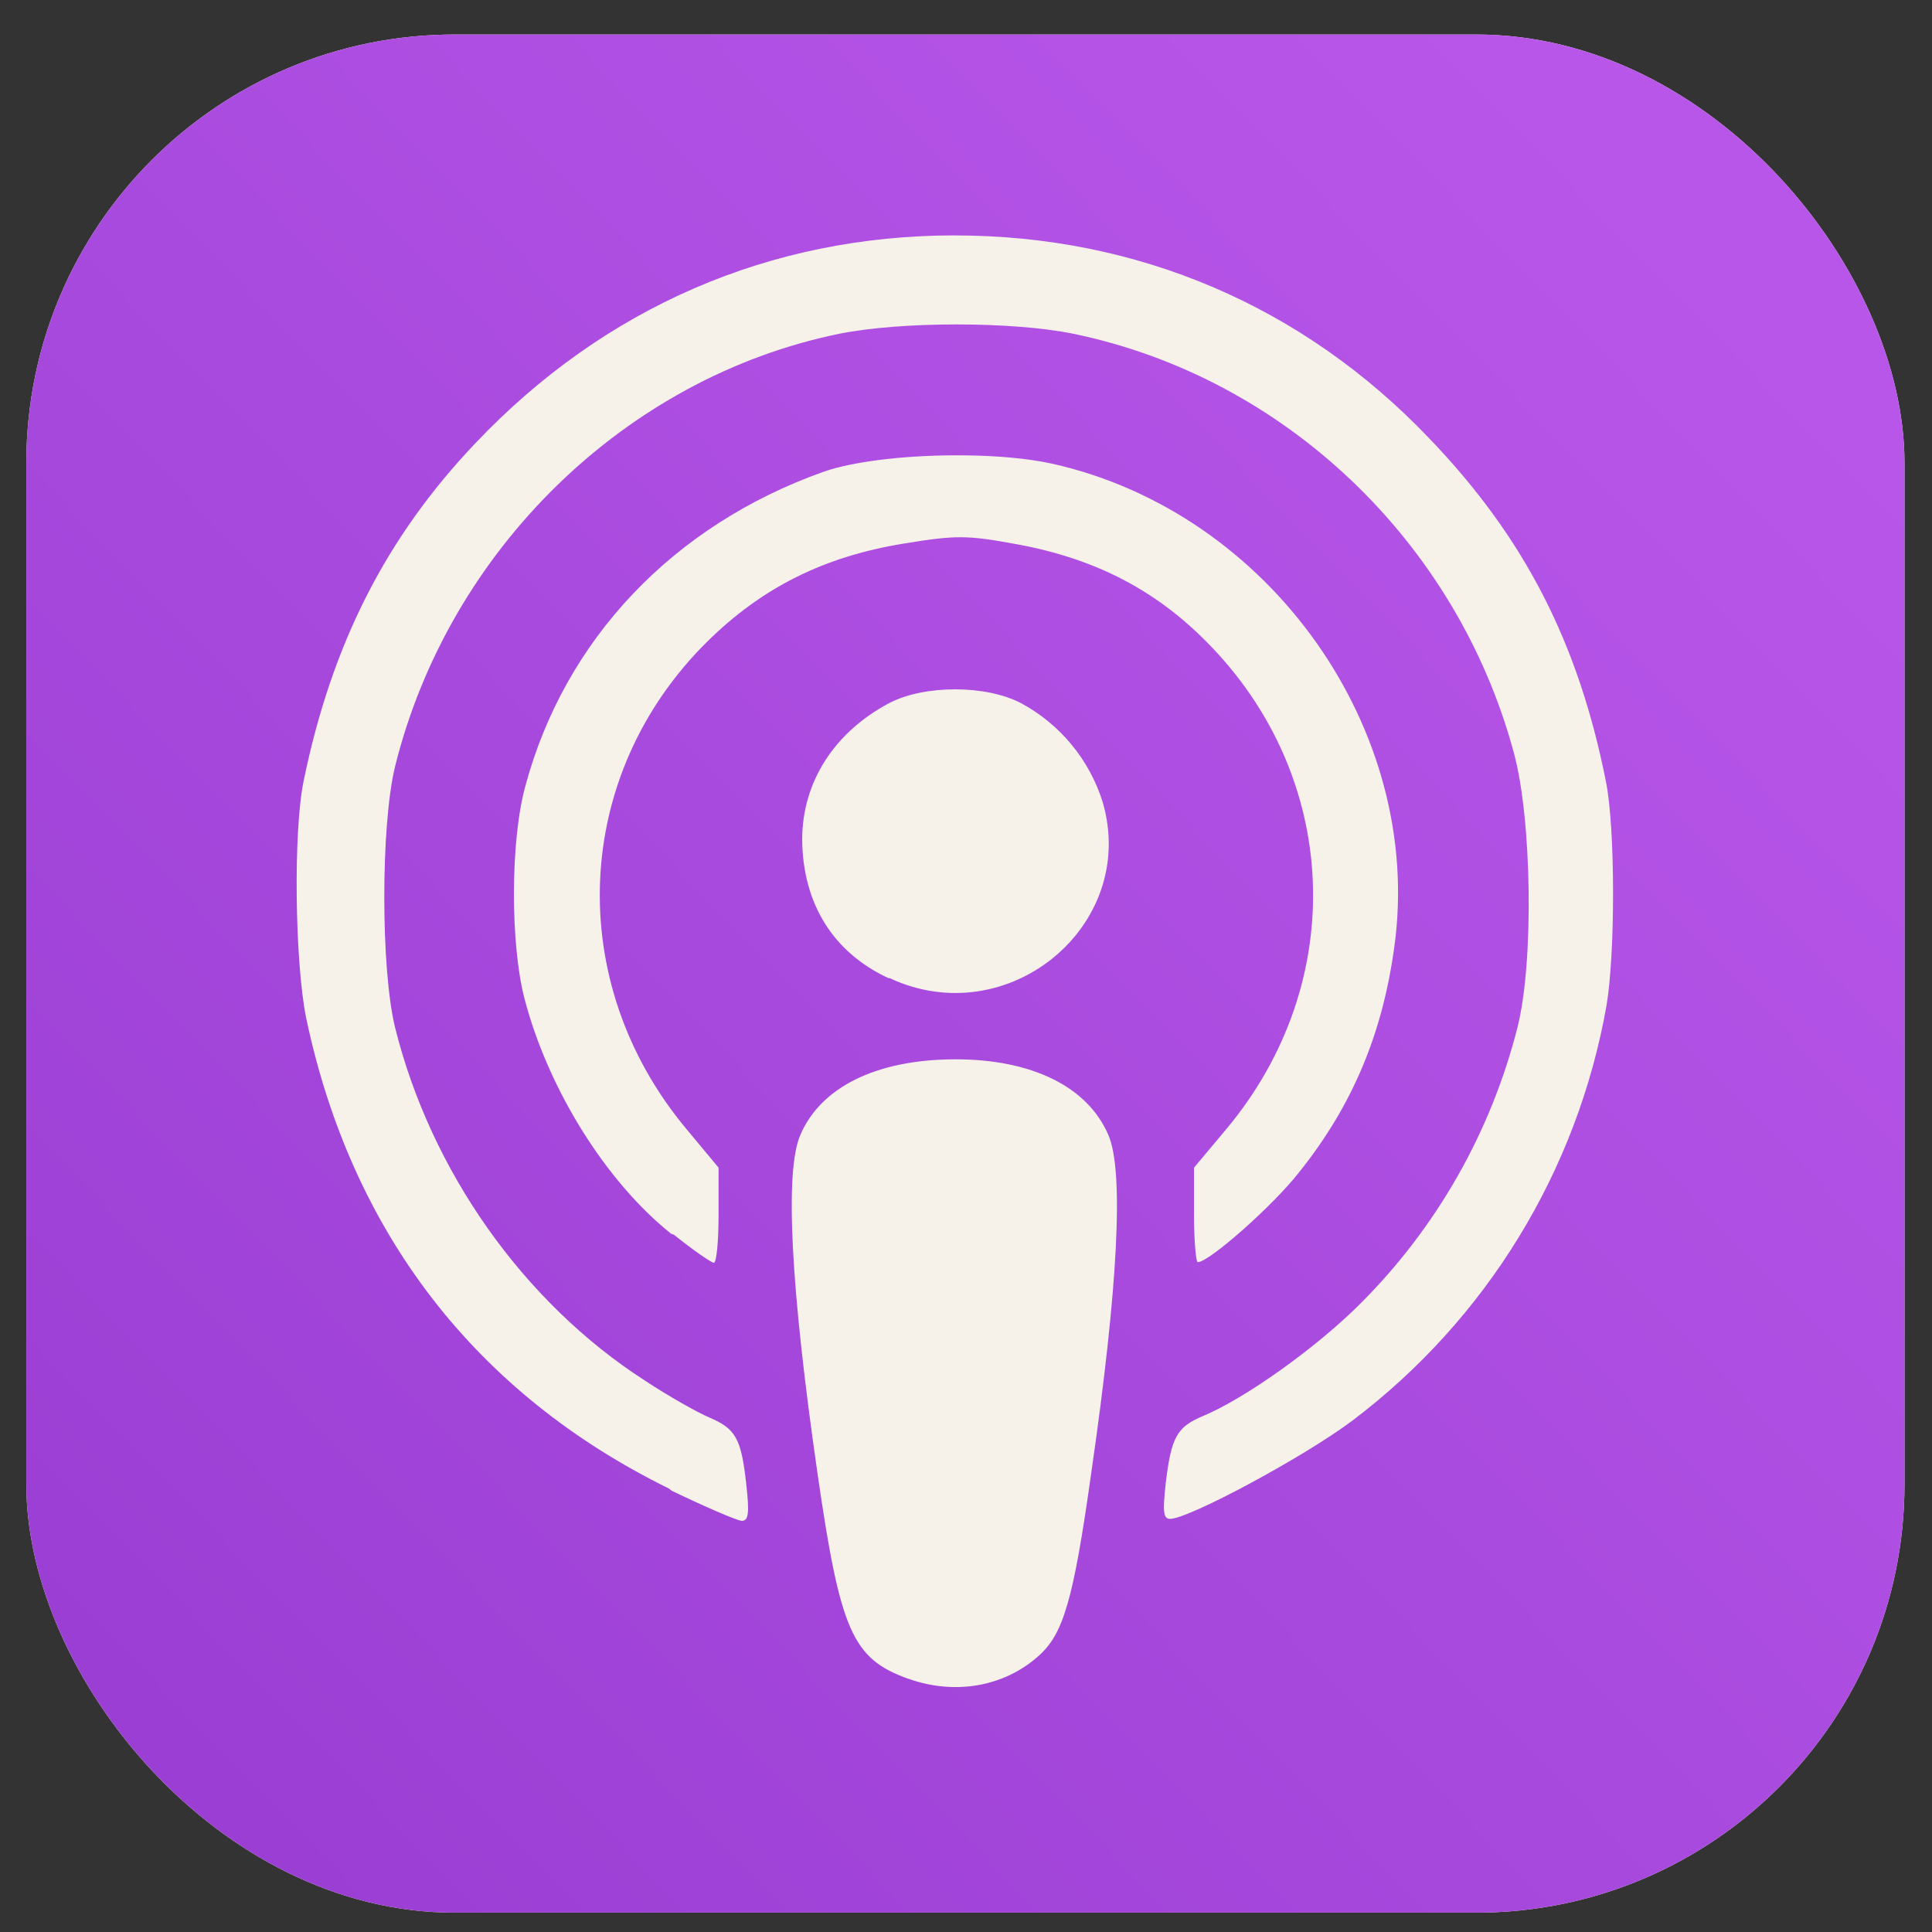 <svg width="43" height="43" viewBox="0 0 43 43" fill="none" xmlns="http://www.w3.org/2000/svg">
<rect x="0" y="0" width="43" height="43" fill="#333333" stroke="none"/>
<g clip-path="url(#clip0_816_897)">
<rect x="0.586" y="0.768" width="41.802" height="41.802" rx="9.534" fill="#F6F2E9"/>
<path d="M9.887 0.768C8.665 0.765 7.454 1.004 6.325 1.471C5.195 1.938 4.169 2.623 3.305 3.487C2.441 4.351 1.756 5.377 1.289 6.506C0.823 7.636 0.584 8.846 0.586 10.069V33.269C0.584 34.491 0.823 35.701 1.289 36.831C1.756 37.96 2.441 38.986 3.305 39.85C4.169 40.715 5.195 41.4 6.325 41.866C7.454 42.333 8.665 42.572 9.887 42.569H33.087C34.309 42.572 35.519 42.333 36.649 41.866C37.778 41.4 38.805 40.715 39.669 39.85C40.533 38.986 41.218 37.96 41.684 36.831C42.151 35.701 42.39 34.491 42.388 33.269V10.069C42.39 8.846 42.151 7.636 41.684 6.506C41.218 5.377 40.533 4.351 39.669 3.487C38.805 2.623 37.778 1.938 36.649 1.471C35.519 1.004 34.309 0.765 33.087 0.768H9.887ZM21.252 5.24C25.32 5.24 28.999 6.811 31.8 9.746C33.932 11.962 35.13 14.308 35.743 17.396C35.952 18.424 35.952 21.228 35.755 22.384C35.105 26.061 33.089 29.355 30.112 31.609C29.053 32.41 26.461 33.805 26.043 33.805C25.89 33.805 25.876 33.647 25.946 33.004C26.071 31.973 26.197 31.758 26.782 31.513C27.715 31.123 29.304 29.991 30.279 29.013C31.98 27.314 33.188 25.186 33.777 22.855C34.139 21.419 34.097 18.229 33.693 16.752C32.425 12.056 28.593 8.405 23.897 7.43C22.532 7.151 20.052 7.151 18.672 7.43C13.921 8.405 9.991 12.237 8.793 17.058C8.473 18.368 8.473 21.559 8.793 22.869C9.587 26.059 11.649 28.986 14.353 30.727C14.882 31.076 15.523 31.438 15.788 31.549C16.373 31.8 16.498 32.009 16.61 33.04C16.68 33.667 16.662 33.849 16.512 33.849C16.415 33.849 15.704 33.542 14.952 33.18L14.882 33.127C10.577 31.009 7.818 27.425 6.814 22.656C6.564 21.426 6.522 18.49 6.762 17.361C7.389 14.331 8.588 11.962 10.58 9.865C13.45 6.839 17.143 5.239 21.253 5.239L21.252 5.24ZM21.485 10.135C22.198 10.142 22.884 10.204 23.412 10.319C28.261 11.399 31.702 16.255 31.033 21.073C30.769 23.013 30.1 24.609 28.915 26.089C28.33 26.838 26.909 28.092 26.658 28.092C26.618 28.092 26.575 27.618 26.575 27.042V25.988L27.299 25.124C30.03 21.853 29.835 17.283 26.853 14.284C25.697 13.117 24.359 12.43 22.631 12.113C21.517 11.908 21.28 11.908 20.109 12.099C18.333 12.39 16.957 13.078 15.734 14.287C12.738 17.255 12.543 21.85 15.274 25.124L15.993 25.988V27.047C15.993 27.632 15.946 28.106 15.889 28.106C15.837 28.106 15.429 27.827 14.997 27.479L14.938 27.46C13.489 26.303 12.207 24.252 11.677 22.24C11.357 21.024 11.357 18.715 11.691 17.502C12.569 14.231 14.98 11.694 18.324 10.502C19.038 10.25 20.299 10.119 21.485 10.135ZM21.259 15.342C21.799 15.342 22.339 15.447 22.729 15.652C23.595 16.12 24.245 16.906 24.54 17.845C25.348 20.594 22.436 23.001 19.803 21.771H19.776C18.536 21.195 17.867 20.106 17.854 18.688C17.854 17.412 18.564 16.3 19.79 15.649C20.18 15.445 20.719 15.342 21.259 15.342ZM21.239 23.577C22.96 23.57 24.211 24.185 24.671 25.267C25.016 26.075 24.887 28.632 24.291 32.76C23.887 35.644 23.664 36.372 23.107 36.863C22.34 37.543 21.253 37.731 20.222 37.365H20.217C18.97 36.917 18.702 36.311 18.19 32.76C17.596 28.632 17.465 26.075 17.81 25.267C18.266 24.194 19.506 23.584 21.241 23.577H21.239Z" fill="url(#paint0_linear_816_897)"/>
</g>
<defs>
<linearGradient id="paint0_linear_816_897" x1="4.033" y1="39.212" x2="38.278" y2="6.083" gradientUnits="userSpaceOnUse">
<stop stop-color="#9B3FD4"/>
<stop offset="1" stop-color="#B856E9"/>
</linearGradient>
<clipPath id="clip0_816_897">
<rect x="0.586" y="0.768" width="41.802" height="41.802" rx="9.534" fill="white"/>
</clipPath>
</defs>
</svg>
